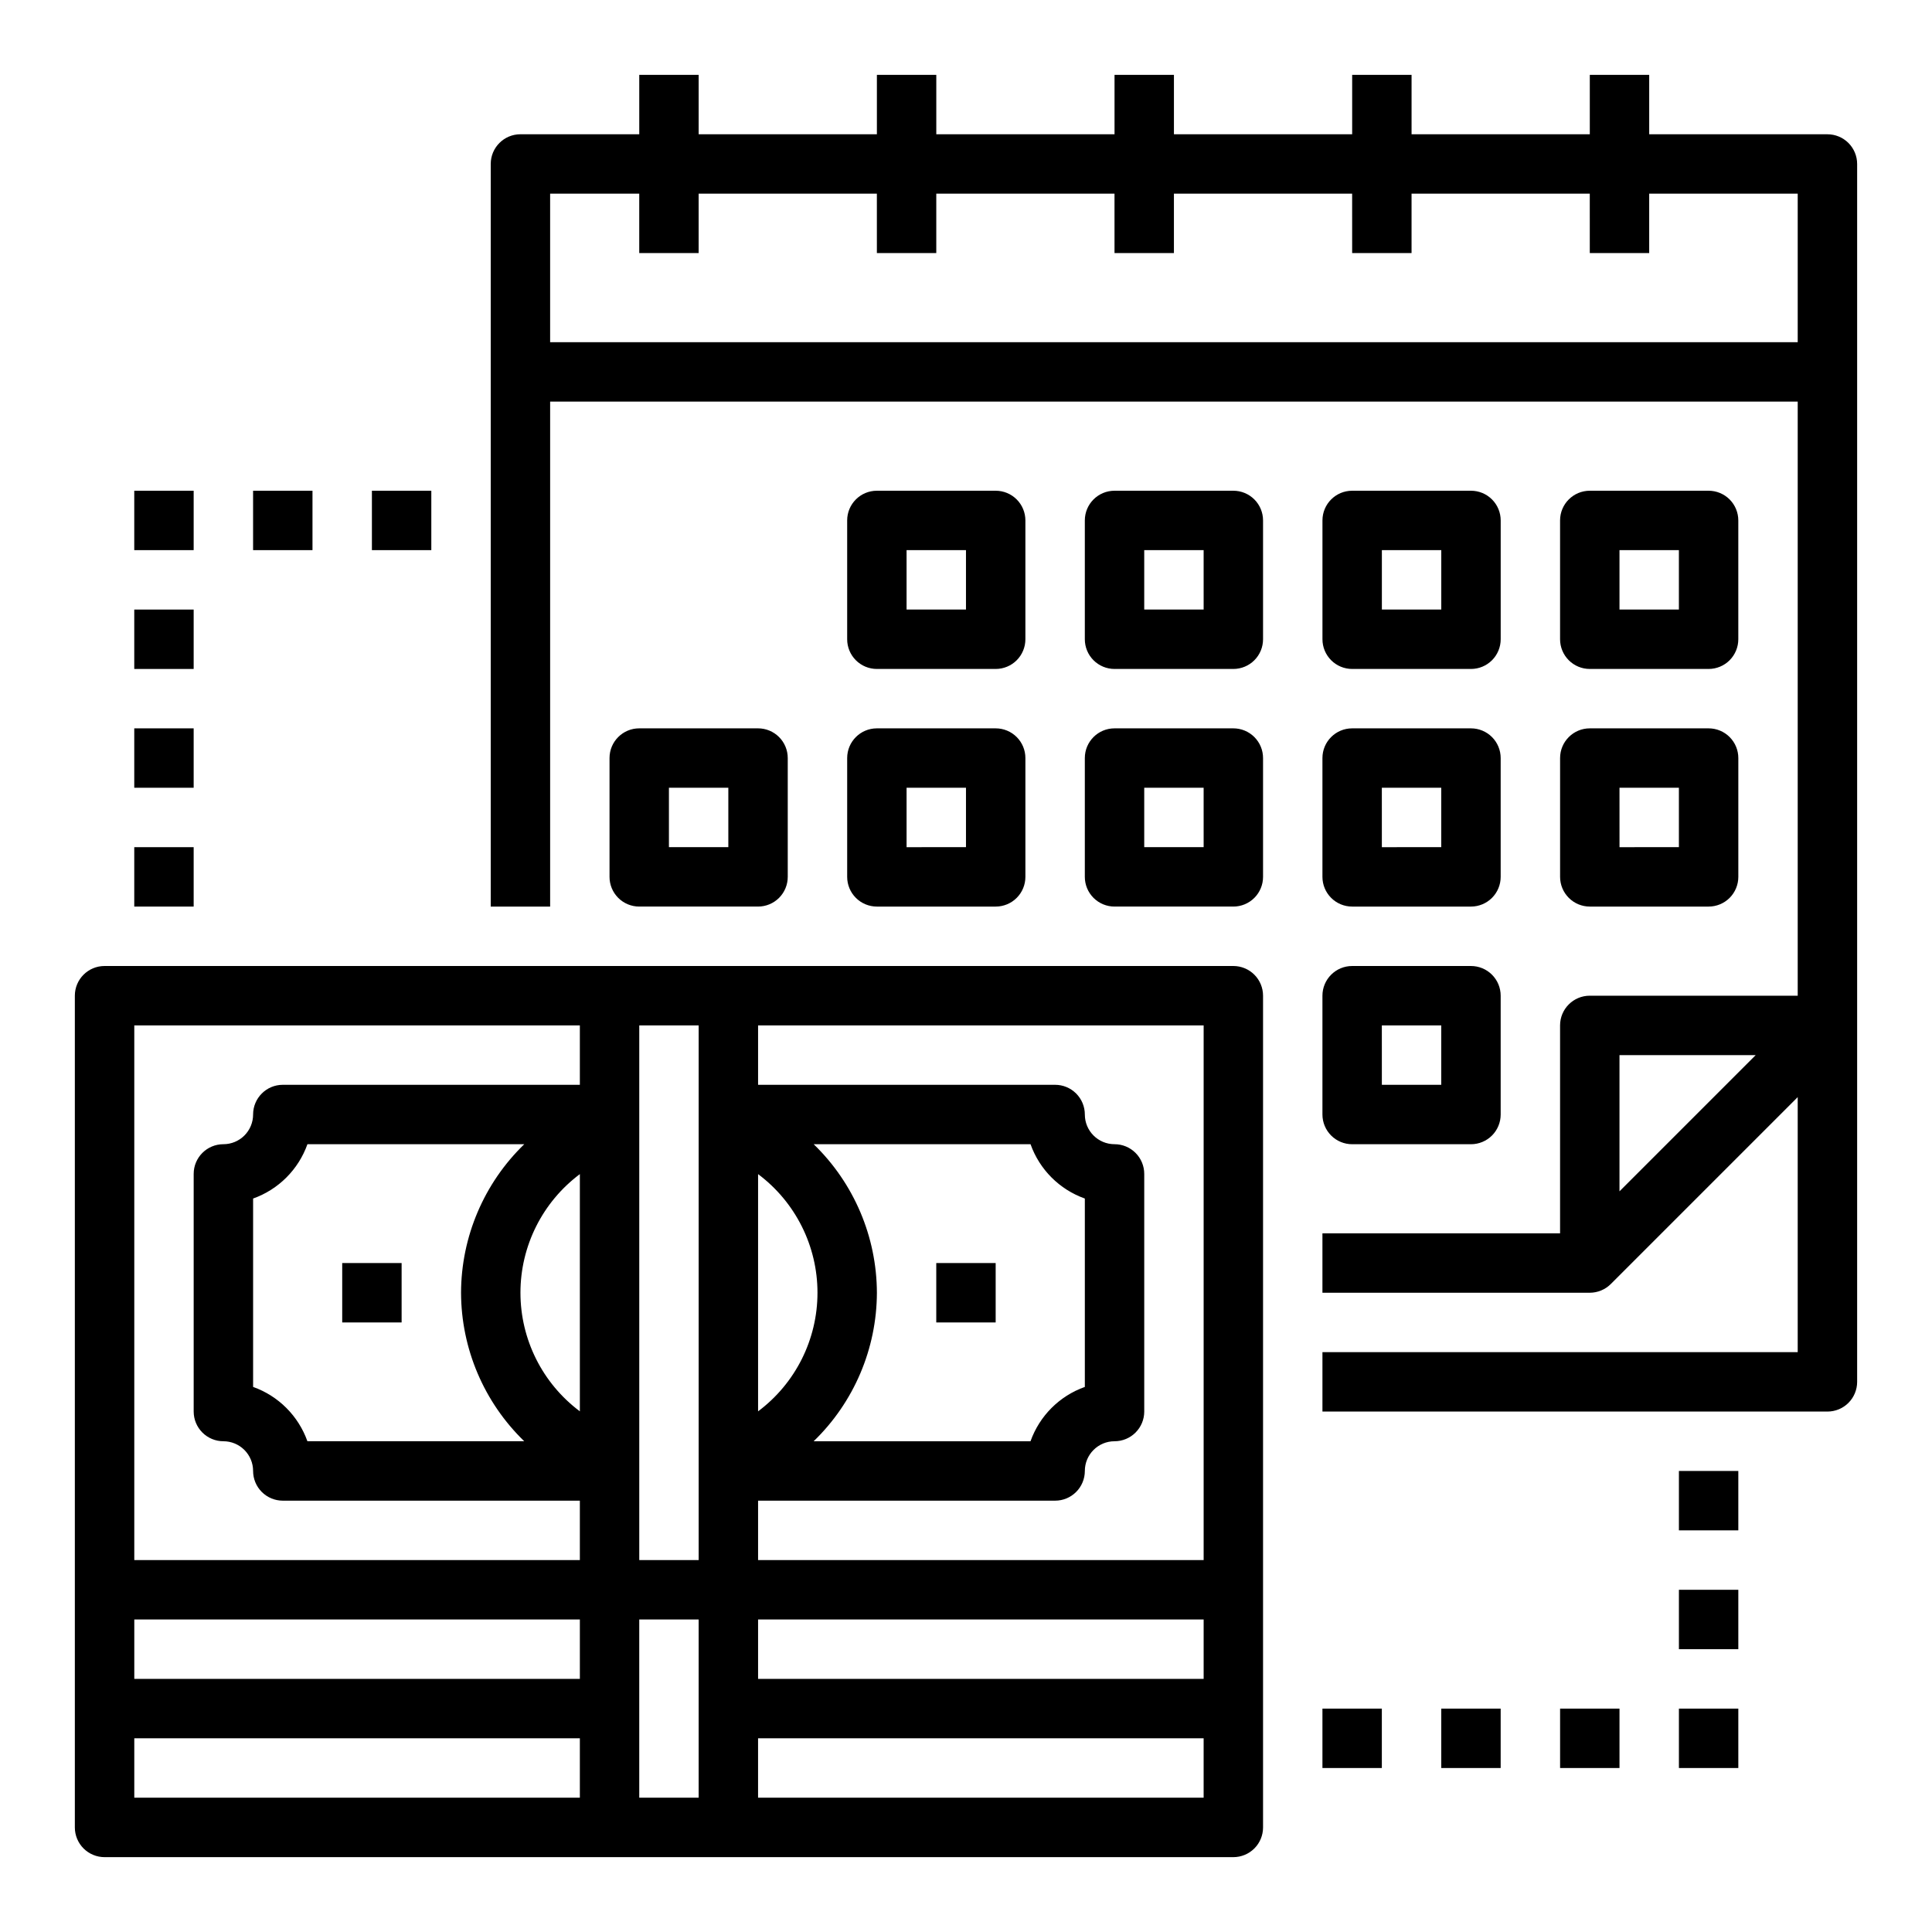 <?xml version="1.0" encoding="UTF-8"?>
<!-- Uploaded to: SVG Repo, www.svgrepo.com, Generator: SVG Repo Mixer Tools -->
<svg fill="#000000" width="800px" height="800px" version="1.1" viewBox="144 144 512 512" xmlns="http://www.w3.org/2000/svg">
 <g>
  <path d="m628.29 179.58h-47.234v-15.746h-15.742v15.746h-47.234v-15.746h-15.742v15.746h-47.234v-15.746h-15.742v15.746h-47.234v-15.746h-15.742v15.746h-47.234v-15.746h-15.742v15.746h-31.488c-4.348 0-7.871 3.523-7.871 7.871v196.8h15.742v-133.82h330.62v157.44h-55.102c-4.348 0-7.875 3.523-7.875 7.871v55.105h-62.977v15.742h70.852c2.086-0.004 4.086-0.832 5.562-2.305l49.539-49.539v67.59h-125.95v15.742h133.83c2.086 0 4.09-0.828 5.566-2.305 1.473-1.477 2.305-3.481 2.305-5.566v-322.75c0-2.086-0.832-4.09-2.305-5.566-1.477-1.477-3.481-2.305-5.566-2.305zm-338.5 55.105v-39.363h23.617v15.746h15.742v-15.746h47.23l0.004 15.746h15.742v-15.746h47.23l0.004 15.746h15.742v-15.746h47.23l0.004 15.746h15.742v-15.746h47.23l0.004 15.746h15.742v-15.746h39.359v39.359zm283.39 225.03v-36.102h36.102z"/>
  <path d="m470.85 274.05h-31.488c-4.348 0-7.871 3.523-7.871 7.871v31.488c0 2.086 0.828 4.09 2.305 5.566 1.477 1.477 3.477 2.305 5.566 2.305h31.488c2.086 0 4.09-0.828 5.566-2.305 1.477-1.477 2.305-3.481 2.305-5.566v-31.488c0-2.086-0.828-4.09-2.305-5.566-1.477-1.477-3.481-2.305-5.566-2.305zm-7.871 31.488h-15.746v-15.746h15.742z"/>
  <path d="m502.34 321.28h31.488c2.086 0 4.09-0.828 5.566-2.305 1.477-1.477 2.305-3.481 2.305-5.566v-31.488c0-2.086-0.828-4.09-2.305-5.566-1.477-1.477-3.481-2.305-5.566-2.305h-31.488c-4.348 0-7.875 3.523-7.875 7.871v31.488c0 2.086 0.832 4.09 2.309 5.566 1.477 1.477 3.477 2.305 5.566 2.305zm7.871-31.488h15.742v15.742l-15.742 0.004z"/>
  <path d="m565.31 321.28h31.488c2.086 0 4.09-0.828 5.566-2.305 1.473-1.477 2.305-3.481 2.305-5.566v-31.488c0-2.086-0.832-4.09-2.305-5.566-1.477-1.477-3.481-2.305-5.566-2.305h-31.488c-4.348 0-7.875 3.523-7.875 7.871v31.488c0 2.086 0.832 4.09 2.309 5.566 1.477 1.477 3.477 2.305 5.566 2.305zm7.871-31.488h15.742v15.742l-15.742 0.004z"/>
  <path d="m376.38 321.28h31.488c2.086 0 4.09-0.828 5.566-2.305 1.477-1.477 2.305-3.481 2.305-5.566v-31.488c0-2.086-0.828-4.09-2.305-5.566-1.477-1.477-3.481-2.305-5.566-2.305h-31.488c-4.348 0-7.871 3.523-7.871 7.871v31.488c0 2.086 0.828 4.09 2.305 5.566 1.477 1.477 3.477 2.305 5.566 2.305zm7.871-31.488h15.742v15.742l-15.742 0.004z"/>
  <path d="m470.85 337.02h-31.488c-4.348 0-7.871 3.523-7.871 7.871v31.488c0 2.086 0.828 4.09 2.305 5.566 1.477 1.477 3.477 2.305 5.566 2.305h31.488c2.086 0 4.09-0.828 5.566-2.305 1.477-1.477 2.305-3.481 2.305-5.566v-31.488c0-2.09-0.828-4.09-2.305-5.566-1.477-1.477-3.481-2.305-5.566-2.305zm-7.871 31.488h-15.746v-15.746h15.742z"/>
  <path d="m494.46 376.38c0 2.086 0.832 4.09 2.309 5.566 1.477 1.477 3.477 2.305 5.566 2.305h31.488c2.086 0 4.09-0.828 5.566-2.305 1.477-1.477 2.305-3.481 2.305-5.566v-31.488c0-2.09-0.828-4.09-2.305-5.566s-3.481-2.305-5.566-2.305h-31.488c-4.348 0-7.875 3.523-7.875 7.871zm15.742-23.617h15.742v15.742l-15.738 0.004z"/>
  <path d="m557.44 376.38c0 2.086 0.832 4.09 2.309 5.566 1.477 1.477 3.477 2.305 5.566 2.305h31.488c2.086 0 4.09-0.828 5.566-2.305 1.473-1.477 2.305-3.481 2.305-5.566v-31.488c0-2.09-0.832-4.09-2.305-5.566-1.477-1.477-3.481-2.305-5.566-2.305h-31.488c-4.348 0-7.875 3.523-7.875 7.871zm15.742-23.617h15.742v15.742l-15.738 0.004z"/>
  <path d="m368.51 376.38c0 2.086 0.828 4.09 2.305 5.566 1.477 1.477 3.477 2.305 5.566 2.305h31.488c2.086 0 4.09-0.828 5.566-2.305 1.477-1.477 2.305-3.481 2.305-5.566v-31.488c0-2.09-0.828-4.09-2.305-5.566s-3.481-2.305-5.566-2.305h-31.488c-4.348 0-7.871 3.523-7.871 7.871zm15.742-23.617h15.742v15.742l-15.742 0.004z"/>
  <path d="m344.89 384.25c2.086 0 4.09-0.828 5.566-2.305 1.477-1.477 2.305-3.481 2.305-5.566v-31.488c0-2.09-0.828-4.09-2.305-5.566-1.477-1.477-3.481-2.305-5.566-2.305h-31.488c-4.348 0-7.871 3.523-7.871 7.871v31.488c0 2.086 0.828 4.09 2.305 5.566 1.477 1.477 3.481 2.305 5.566 2.305zm-23.617-31.488h15.742v15.742l-15.742 0.004z"/>
  <path d="m494.46 439.36c0 2.086 0.832 4.09 2.309 5.566 1.477 1.477 3.477 2.305 5.566 2.305h31.488c2.086 0 4.09-0.828 5.566-2.305 1.477-1.477 2.305-3.481 2.305-5.566v-31.488c0-2.09-0.828-4.09-2.305-5.566-1.477-1.477-3.481-2.305-5.566-2.305h-31.488c-4.348 0-7.875 3.523-7.875 7.871zm15.742-23.617h15.742v15.742l-15.738 0.004z"/>
  <path d="m470.85 400h-299.14c-4.348 0-7.875 3.523-7.875 7.871v220.42c0 2.086 0.832 4.09 2.309 5.566 1.477 1.473 3.477 2.305 5.566 2.305h299.14c2.086 0 4.09-0.832 5.566-2.305 1.477-1.477 2.305-3.481 2.305-5.566v-220.42c0-2.09-0.828-4.09-2.305-5.566-1.477-1.477-3.481-2.305-5.566-2.305zm-125.95 118.02v-62.867c9.91 7.41 15.742 19.062 15.742 31.434 0 12.375-5.832 24.023-15.742 31.434zm31.488-31.434c-0.047-14.84-6.086-29.035-16.754-39.359h57.469c2.387 6.719 7.672 12.004 14.391 14.398v49.926c-6.723 2.387-12.008 7.676-14.398 14.395h-57.469c10.672-10.32 16.715-24.516 16.762-39.359zm-31.488 86.594h118.08v15.742h-118.08zm0-31.488h78.719c2.09 0 4.09-0.828 5.566-2.305 1.477-1.477 2.309-3.481 2.309-5.566 0-4.348 3.523-7.875 7.871-7.875 2.086 0 4.09-0.828 5.566-2.305 1.477-1.477 2.305-3.477 2.305-5.566v-62.977c0-2.086-0.828-4.09-2.305-5.566-1.477-1.477-3.481-2.305-5.566-2.305-4.348 0-7.871-3.523-7.871-7.871 0-2.09-0.832-4.09-2.309-5.566-1.477-1.477-3.477-2.305-5.566-2.305h-78.719v-15.746h118.08v141.7h-118.08zm-15.746-125.95v141.7h-15.742v-141.7zm-31.484 173.18h-118.08v-15.742h118.08zm0-133.77v62.867c-9.91-7.41-15.746-19.059-15.746-31.434 0-12.371 5.836-24.023 15.746-31.434zm-31.488 31.434c0.043 14.844 6.086 29.039 16.75 39.359h-57.465c-2.391-6.715-7.676-12.004-14.391-14.395v-49.926c6.719-2.391 12.008-7.68 14.398-14.398h57.465c-10.668 10.32-16.711 24.516-16.758 39.359zm-86.594-70.848h118.08v15.742l-78.723 0.004c-4.348 0-7.871 3.523-7.871 7.871 0 2.086-0.828 4.09-2.305 5.566-1.477 1.477-3.481 2.305-5.566 2.305-4.348 0-7.875 3.523-7.875 7.871v62.977c0 2.09 0.832 4.09 2.309 5.566 1.477 1.477 3.477 2.305 5.566 2.305 2.086 0 4.09 0.832 5.566 2.309 1.477 1.477 2.305 3.477 2.305 5.566 0 2.086 0.828 4.09 2.305 5.566s3.481 2.305 5.566 2.305h78.723v15.742h-118.08zm0 188.93h118.08v15.742h-118.08zm133.82 15.742v-47.23h15.742v47.23zm31.488 0v-15.742h118.08v15.742z"/>
  <path d="m392.12 478.72h15.742v15.742h-15.742z"/>
  <path d="m234.69 478.72h15.742v15.742h-15.742z"/>
  <path d="m242.56 274.05h15.742v15.742h-15.742z"/>
  <path d="m211.07 274.05h15.742v15.742h-15.742z"/>
  <path d="m179.58 274.05h15.742v15.742h-15.742z"/>
  <path d="m179.58 305.54h15.742v15.742h-15.742z"/>
  <path d="m179.58 337.02h15.742v15.742h-15.742z"/>
  <path d="m179.58 368.51h15.742v15.742h-15.742z"/>
  <path d="m525.95 596.8h15.742v15.742h-15.742z"/>
  <path d="m494.46 596.8h15.742v15.742h-15.742z"/>
  <path d="m557.44 596.8h15.742v15.742h-15.742z"/>
  <path d="m588.93 596.8h15.742v15.742h-15.742z"/>
  <path d="m588.93 565.31h15.742v15.742h-15.742z"/>
  <path d="m588.93 533.82h15.742v15.742h-15.742z"/>
 </g>
</svg>